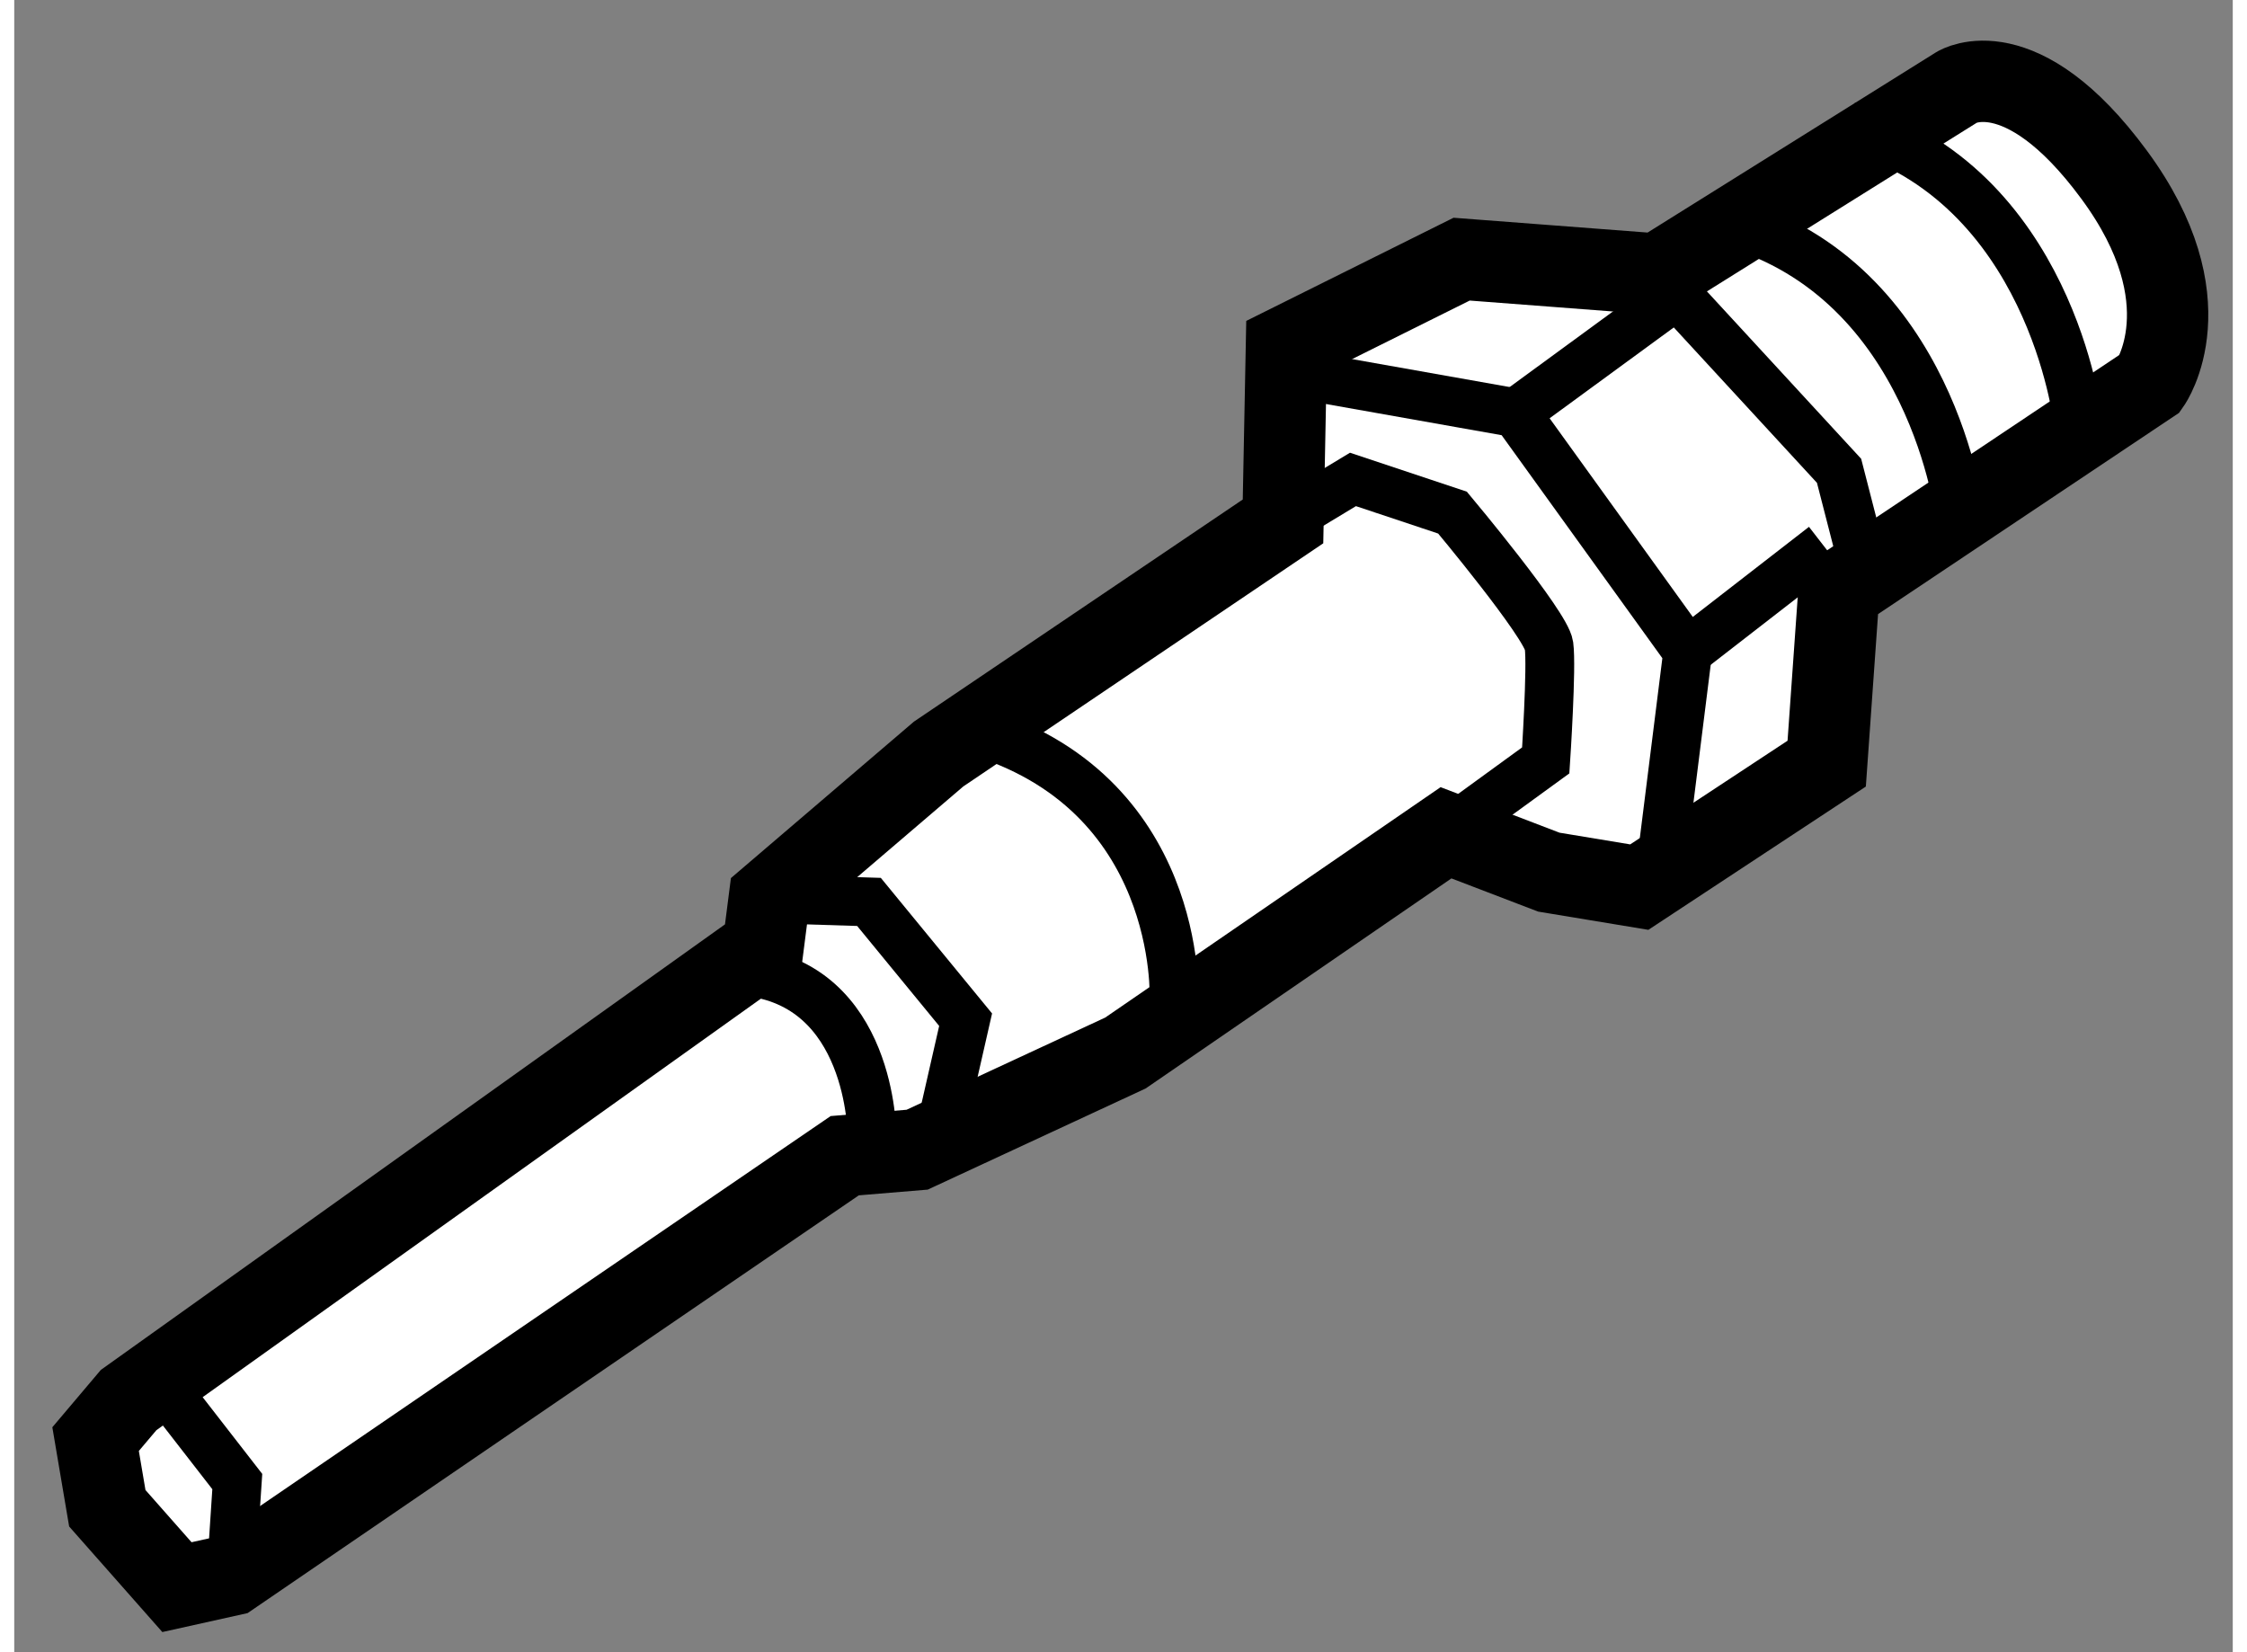<?xml version="1.0" encoding="utf-8"?>
<!-- Generator: Adobe Illustrator 15.1.0, SVG Export Plug-In . SVG Version: 6.00 Build 0)  -->
<!DOCTYPE svg PUBLIC "-//W3C//DTD SVG 1.1//EN" "http://www.w3.org/Graphics/SVG/1.1/DTD/svg11.dtd">
<svg version="1.1" xmlns="http://www.w3.org/2000/svg" xmlns:xlink="http://www.w3.org/1999/xlink" x="0px" y="0px" width="244.8px"
	 height="180px" viewBox="13.983 154.027 13.637 10.156" enable-background="new 0 0 244.8 180" xml:space="preserve">
	
<rect x="13.983" y="154.027" width="13.637" height="10.156" fill="#808080" stroke="none"/>
	
<g><path fill="#FFFFFF" stroke="#000000" stroke-width="0.5" d="M25.926,154.562l-1.84,1.15l-1.206-0.092l-1.077,0.536l-0.021,1.076
				l-2.117,1.43l-1.041,0.89l-0.038,0.297l-3.9,2.784l-0.203,0.24l0.072,0.425l0.428,0.485l0.333-0.074l3.772-2.578l0.445-0.037
				l1.28-0.594l1.971-1.354l0.632,0.242l0.556,0.092l1.152-0.759l0.075-1.059l1.913-1.279c0,0,0.354-0.503-0.222-1.283
				C26.316,154.321,25.926,154.562,25.926,154.562z"></path><polyline fill="none" stroke="#000000" stroke-width="0.3" points="25.348,157.496 25.2,156.921 24.086,155.712 		"></polyline><polyline fill="none" stroke="#000000" stroke-width="0.3" points="24.121,159.222 24.27,158.033 23.212,156.565 21.634,156.285 
						"></polyline><line fill="none" stroke="#000000" stroke-width="0.3" x1="24.27" y1="158.033" x2="25.107" y2="157.384"></line><line fill="none" stroke="#000000" stroke-width="0.3" x1="23.212" y1="156.565" x2="24.199" y2="155.843"></line><path fill="none" stroke="#000000" stroke-width="0.3" d="M25.943,157.198c0,0-0.166-1.446-1.411-1.802"></path><path fill="none" stroke="#000000" stroke-width="0.3" d="M26.667,156.605c0,0-0.167-1.449-1.41-1.803"></path><path fill="none" stroke="#000000" stroke-width="0.3" d="M22.785,159.146l0.612-0.445c0,0,0.038-0.576,0.02-0.706
				s-0.593-0.817-0.593-0.817l-0.612-0.204l-0.429,0.259"></path><path fill="none" stroke="#000000" stroke-width="0.3" d="M21.112,160.167c0,0,0.057-1.282-1.242-1.654"></path><polyline fill="none" stroke="#000000" stroke-width="0.3" points="19.7,160.87 19.831,160.295 19.237,159.571 18.625,159.552 		
				"></polyline><path fill="none" stroke="#000000" stroke-width="0.3" d="M19.255,161c0,0,0-0.928-0.779-1.002"></path><polyline fill="none" stroke="#000000" stroke-width="0.3" points="15.316,163.709 15.354,163.134 14.965,162.633 14.686,162.633 
						"></polyline></g>


</svg>